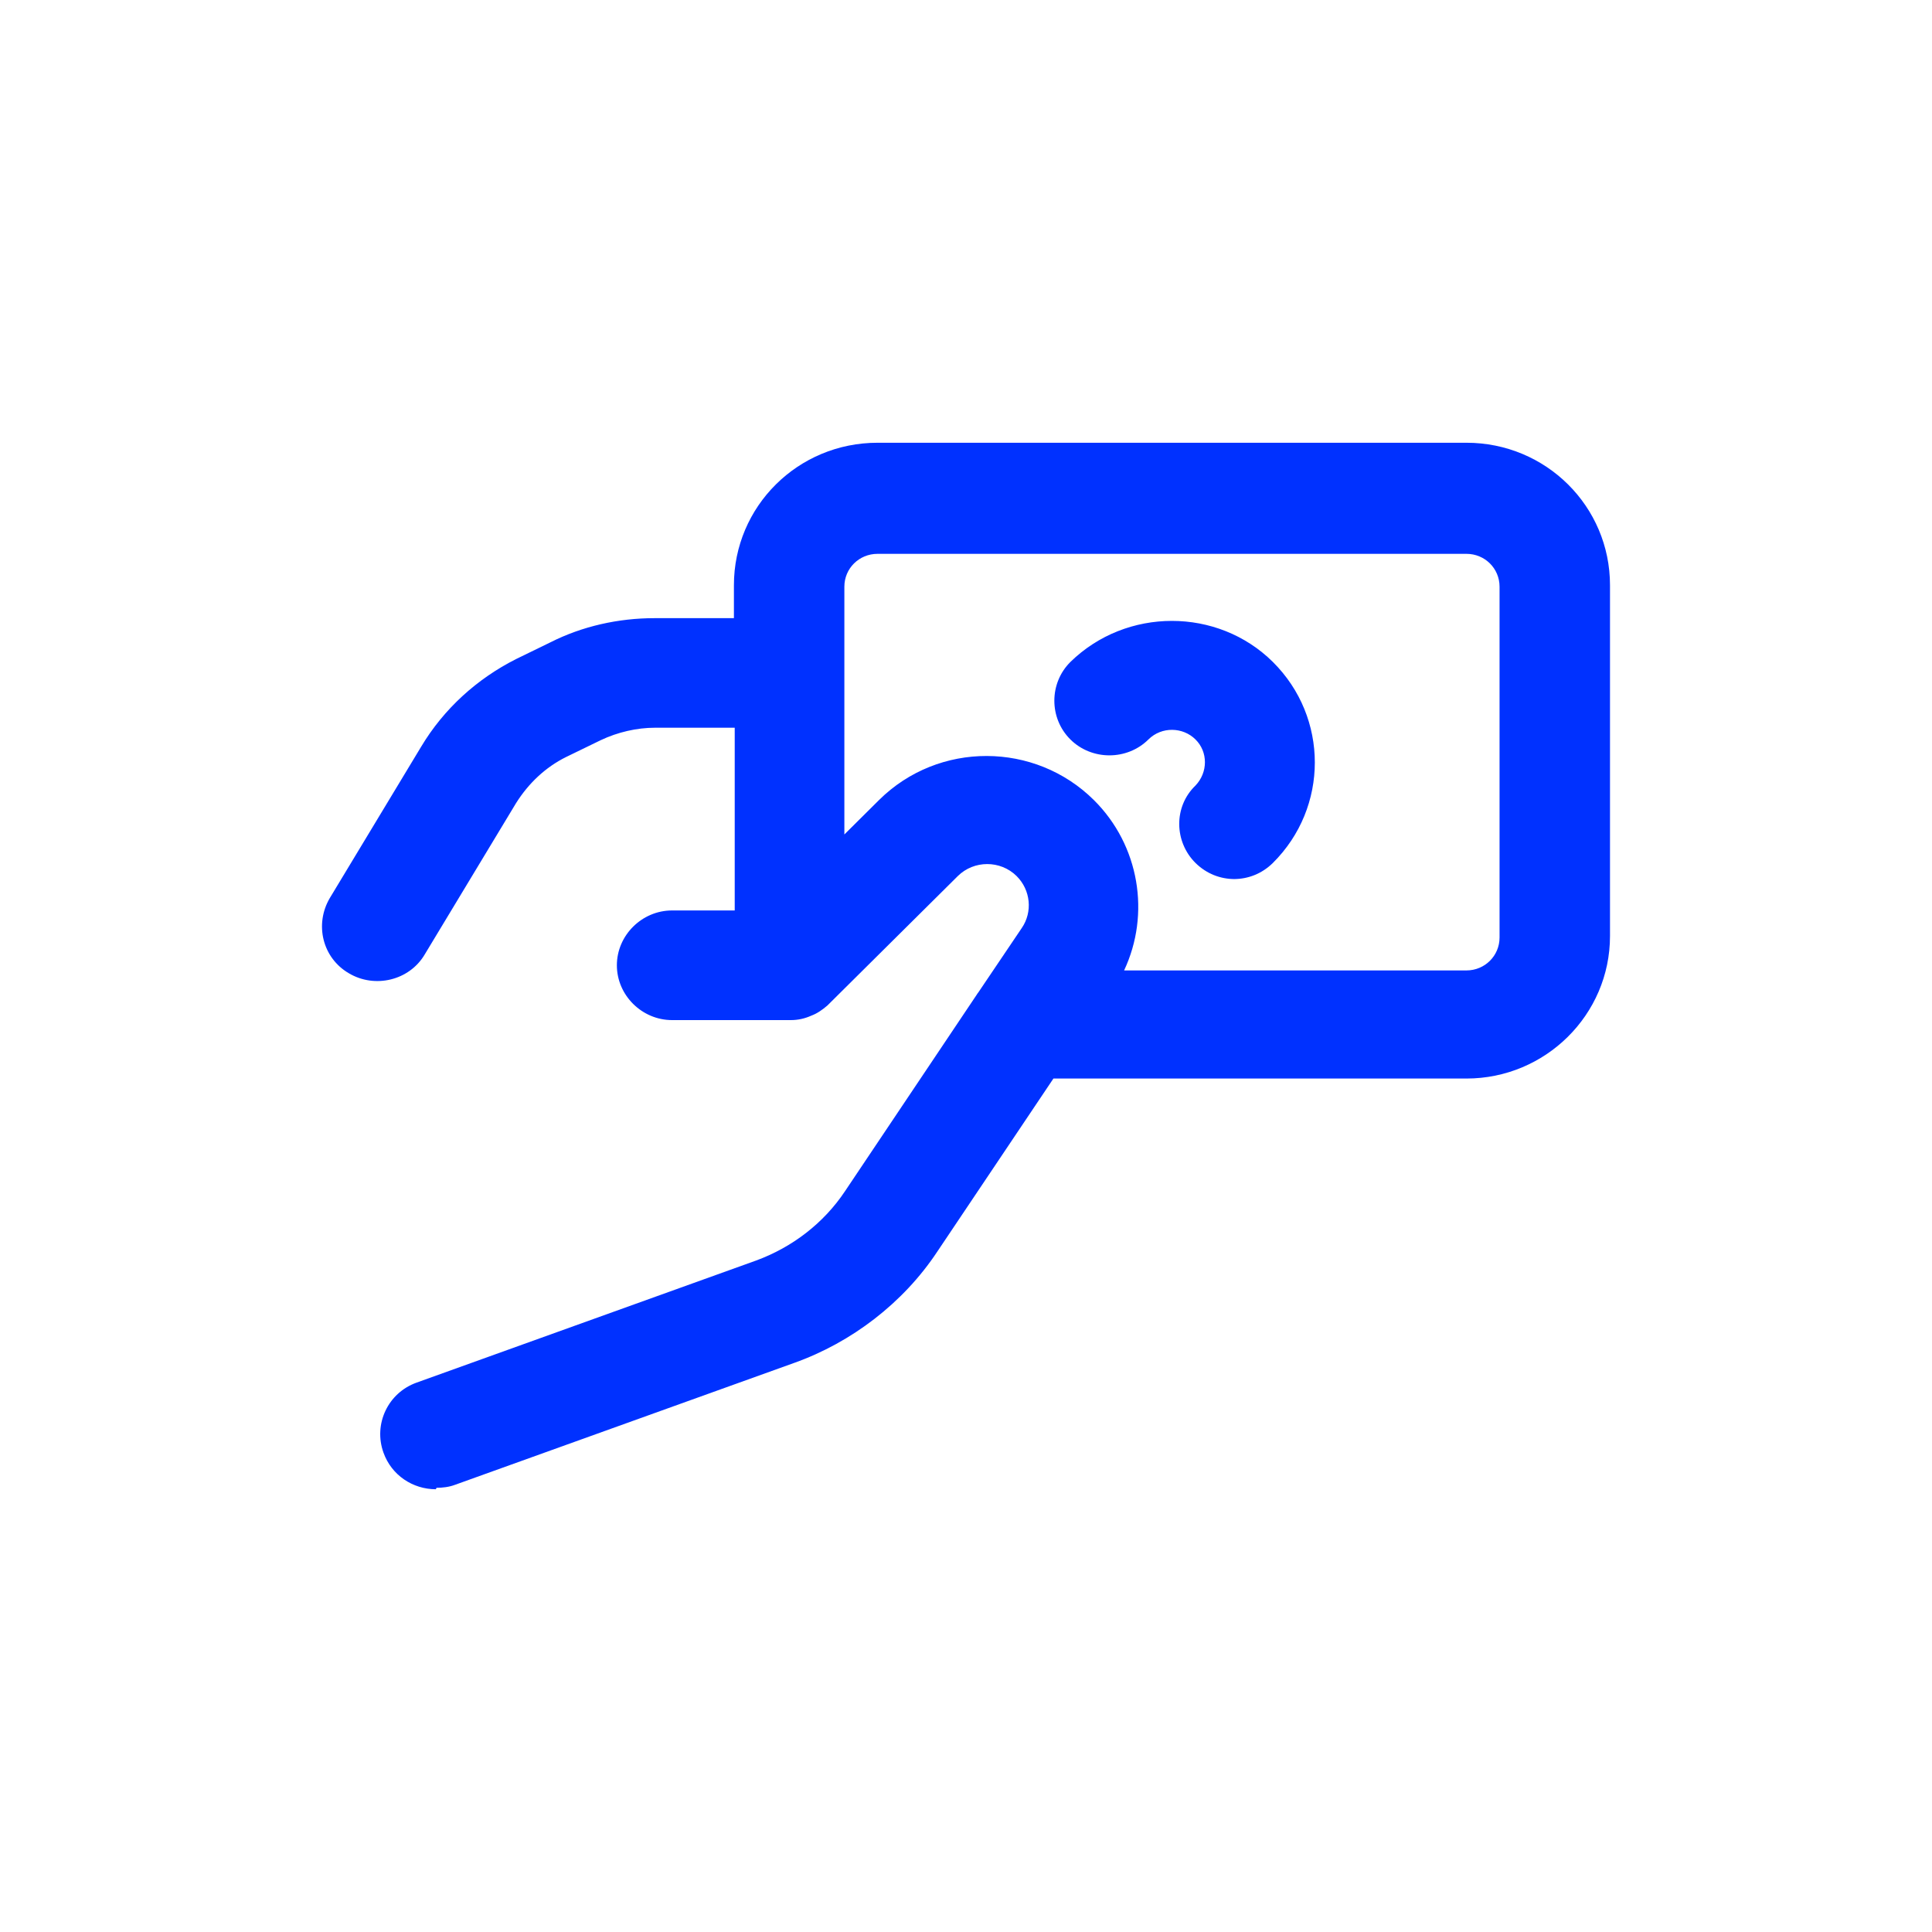 <svg width="24" height="24" viewBox="0 0 24 24" fill="none" xmlns="http://www.w3.org/2000/svg">
<path d="M5.414 18.5C5.13 18.5 4.865 18.328 4.764 18.046C4.636 17.692 4.819 17.302 5.176 17.175L9.392 15.659C9.84 15.495 10.233 15.195 10.498 14.796L12.135 12.354C12.135 12.354 12.145 12.336 12.154 12.327L12.693 11.528C12.83 11.328 12.803 11.056 12.629 10.883C12.428 10.684 12.099 10.684 11.898 10.883L10.297 12.472C10.297 12.472 10.288 12.481 10.279 12.49C10.215 12.545 10.151 12.59 10.078 12.617C9.995 12.654 9.913 12.672 9.822 12.672C9.822 12.672 9.822 12.672 9.813 12.672H8.349C7.974 12.672 7.663 12.363 7.663 11.991C7.663 11.619 7.974 11.31 8.349 11.31H9.127V9.04H8.139C7.91 9.04 7.673 9.095 7.462 9.195L7.032 9.404C6.776 9.531 6.566 9.73 6.411 9.976L5.277 11.855C5.085 12.182 4.655 12.281 4.335 12.091C4.005 11.9 3.905 11.482 4.097 11.156L5.231 9.277C5.514 8.804 5.926 8.432 6.411 8.187L6.84 7.978C7.234 7.779 7.682 7.679 8.13 7.679H9.117V7.27C9.117 6.29 9.913 5.5 10.901 5.5H18.217C19.204 5.5 20 6.29 20 7.27V11.628C20 12.608 19.195 13.398 18.217 13.398H13.086L11.642 15.55C11.221 16.185 10.581 16.675 9.867 16.93L5.652 18.445C5.578 18.473 5.496 18.482 5.423 18.482L5.414 18.5ZM13.973 12.055H18.217C18.445 12.055 18.628 11.873 18.628 11.646V7.288C18.628 7.061 18.445 6.88 18.217 6.88H10.901C10.672 6.88 10.489 7.061 10.489 7.288V10.366L10.919 9.939C11.66 9.204 12.858 9.213 13.589 9.939C14.156 10.502 14.293 11.355 13.964 12.055H13.973ZM15.336 10.92C15.162 10.92 14.989 10.856 14.851 10.72C14.586 10.457 14.577 10.021 14.851 9.758C15.007 9.594 15.007 9.34 14.851 9.186C14.696 9.031 14.431 9.022 14.266 9.186C14.001 9.449 13.562 9.449 13.297 9.186C13.031 8.922 13.031 8.487 13.297 8.223C13.992 7.543 15.126 7.543 15.812 8.223C16.507 8.913 16.507 10.03 15.812 10.72C15.674 10.856 15.501 10.92 15.327 10.92H15.336Z" fill="#0031FF"/>
</svg>

